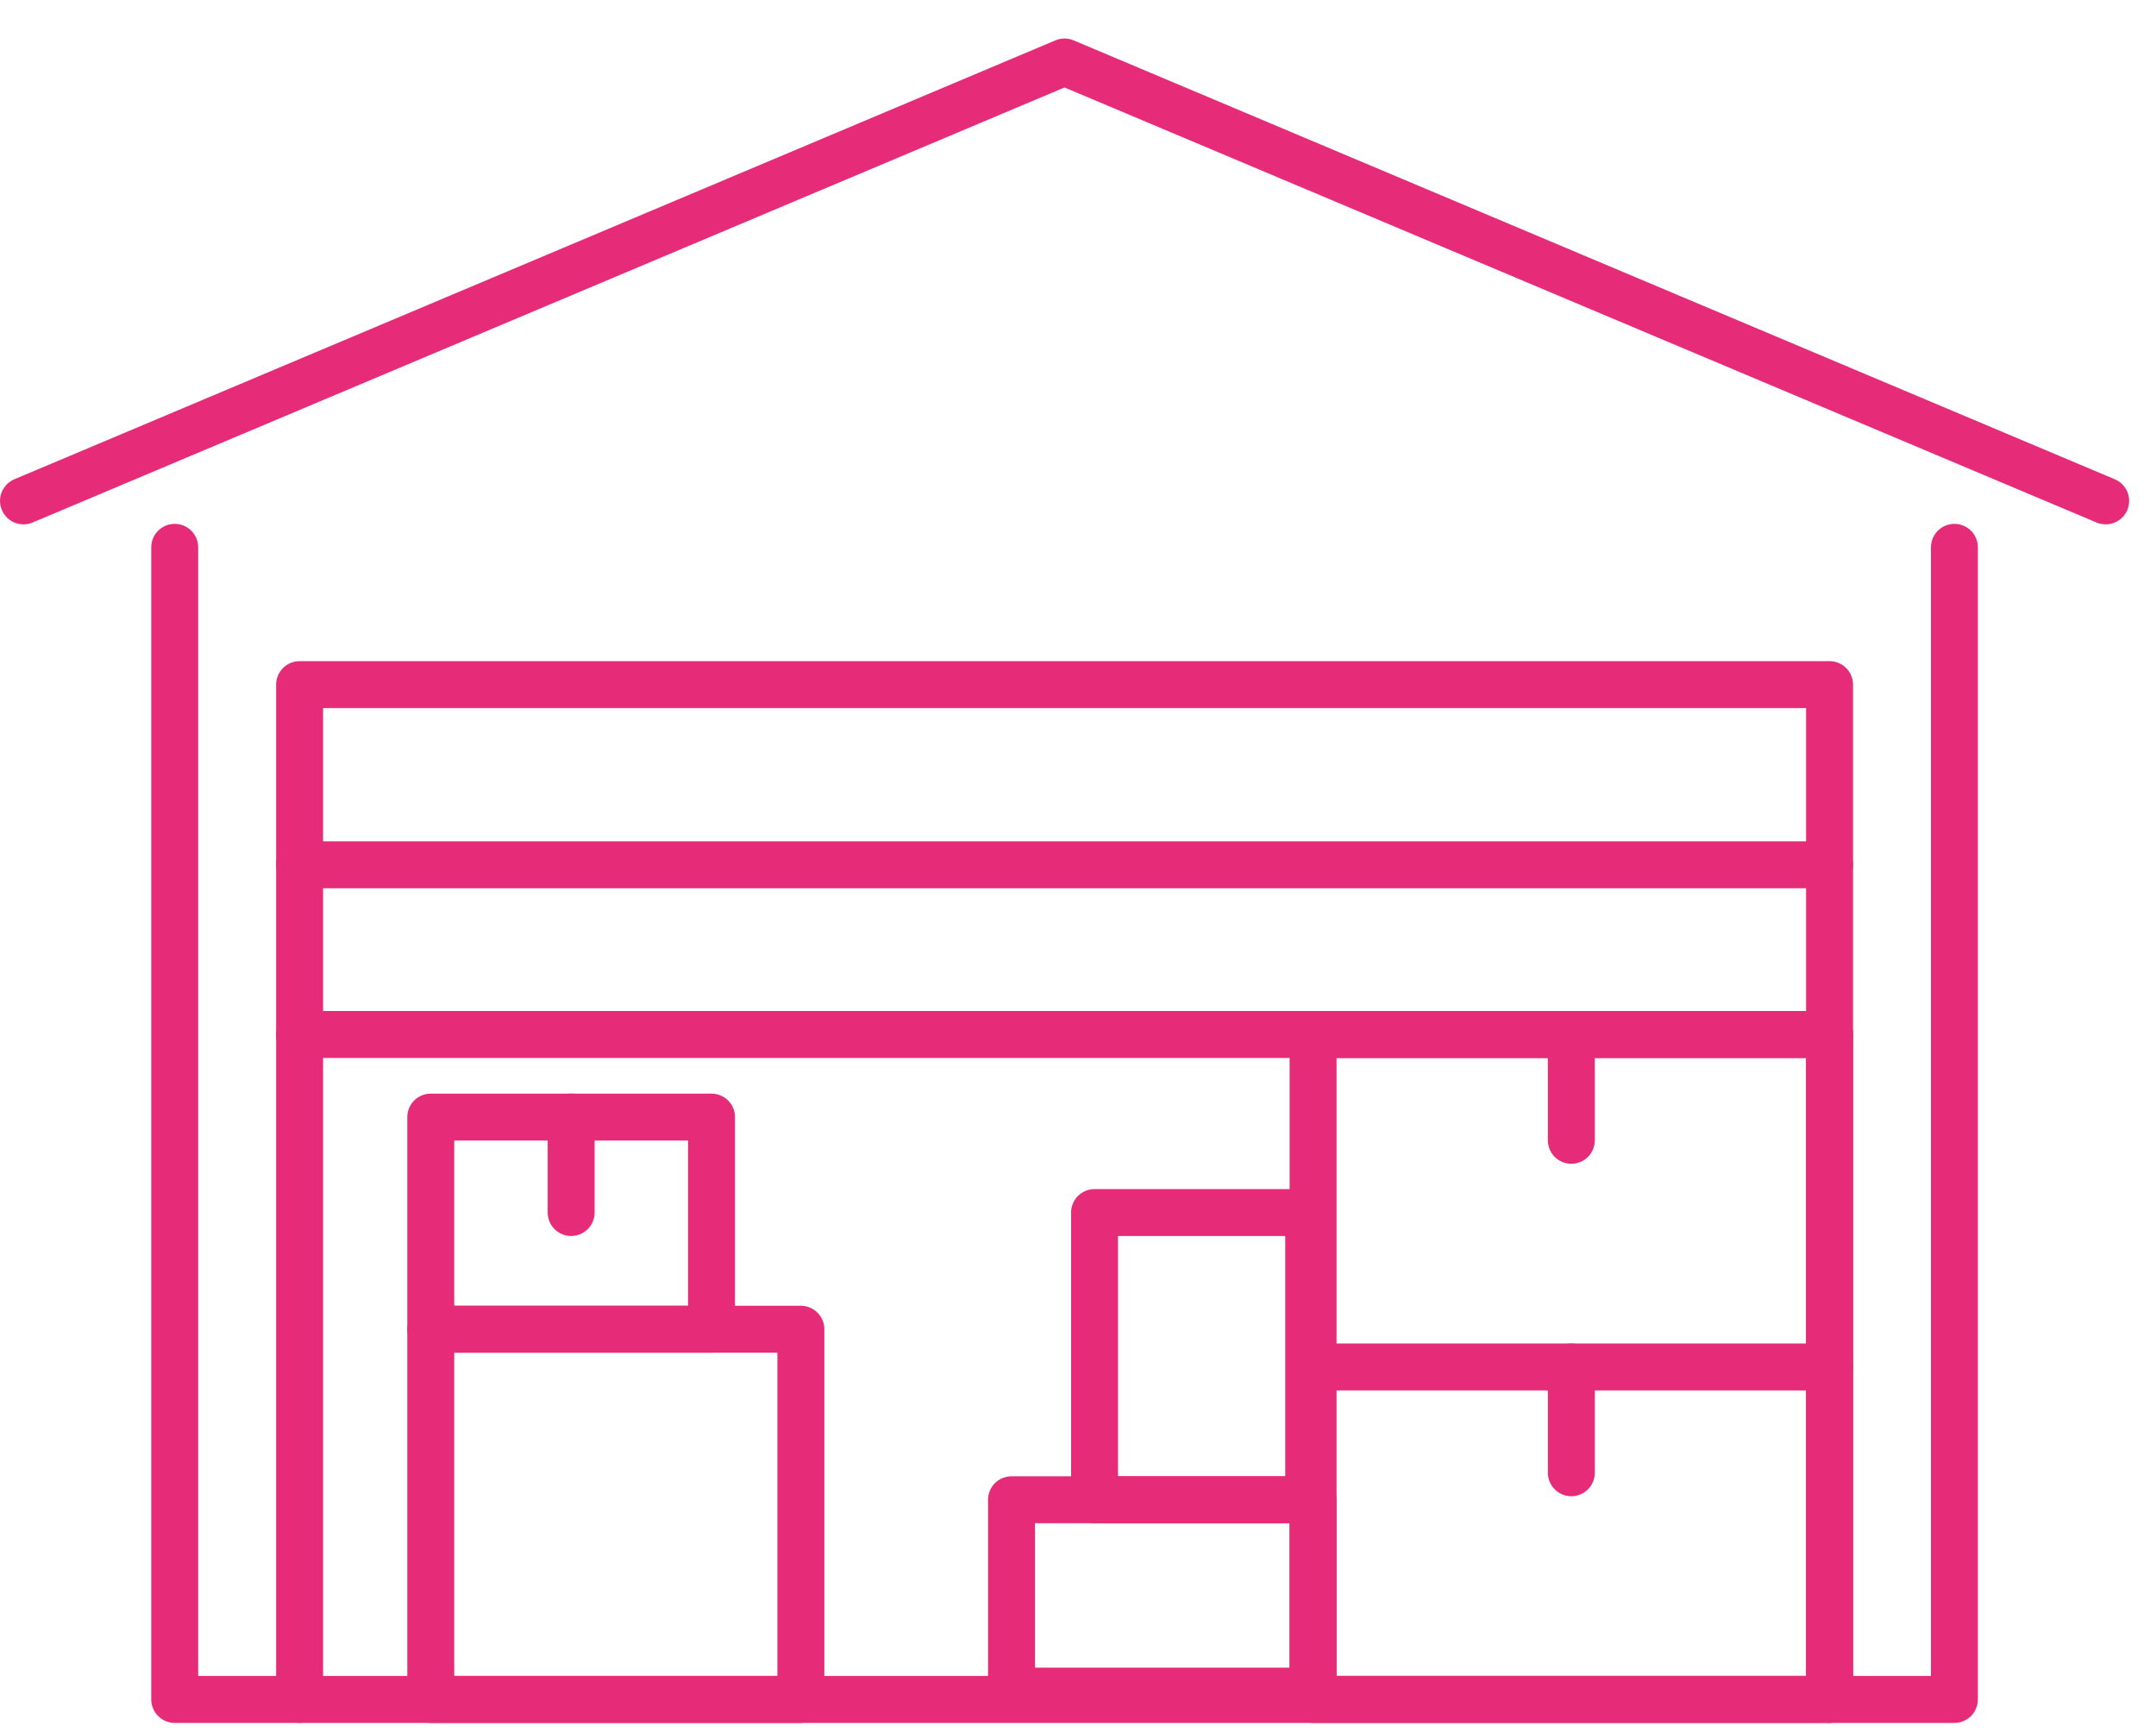 <?xml version="1.0" encoding="UTF-8"?>
<svg width="56px" height="45px" viewBox="0 0 56 45" version="1.1" xmlns="http://www.w3.org/2000/svg" xmlns:xlink="http://www.w3.org/1999/xlink">
    <title>STOCKAGE_ICO</title>
    <g id="17269_SITOUR_SITE_Sitour" stroke="none" stroke-width="1" fill="none" fill-rule="evenodd" stroke-linecap="round" stroke-linejoin="round">
        <g id="17269_SITOUR_Siteweb_vitrine_Sitour" transform="translate(-904, -1998)" stroke="#E62B78" stroke-width="1.219">
            <g id="STOCKAGE_ICO" transform="translate(904, 1998)">
                <g id="Group-5" transform="translate(0, 0.739)">
                    <polyline id="Stroke-1" points="54.693 12.268 27.65 0.871 0.61 12.268"></polyline>
                    <polyline id="Stroke-3" points="4.538 13.474 4.538 43.391 19.354 43.391 35.94 43.391 50.764 43.391 50.764 13.474"></polyline>
                </g>
                <line x1="7.782" y1="22.457" x2="47.521" y2="22.457" id="Stroke-6"></line>
                <polyline id="Stroke-7" points="7.782 44.129 7.782 17.778 47.521 17.778 47.521 44.129"></polyline>
                <line x1="7.782" y1="26.863" x2="47.521" y2="26.863" id="Stroke-9"></line>
                <polygon id="Stroke-10" points="11.189 44.13 20.802 44.13 20.802 34.517 11.189 34.517"></polygon>
                <polygon id="Stroke-12" points="11.189 34.517 18.481 34.517 18.481 29.008 11.189 29.008"></polygon>
                <polygon id="Stroke-13" points="47.521 44.129 34.106 44.129 34.106 35.07 34.106 26.863 47.521 26.863"></polygon>
                <line x1="14.835" y1="29.007" x2="14.835" y2="31.486" id="Stroke-15"></line>
                <line x1="34.106" y1="35.496" x2="47.521" y2="35.496" id="Stroke-16"></line>
                <line x1="40.814" y1="26.863" x2="40.814" y2="29.611" id="Stroke-17"></line>
                <line x1="40.814" y1="35.496" x2="40.814" y2="38.244" id="Stroke-18"></line>
                <polygon id="Stroke-19" points="26.273 43.914 34.106 43.914 34.106 38.945 26.273 38.945"></polygon>
                <polygon id="Stroke-21" points="28.43 38.945 33.992 38.945 33.992 31.487 28.43 31.487"></polygon>
            </g>
        </g>
    </g>
</svg>